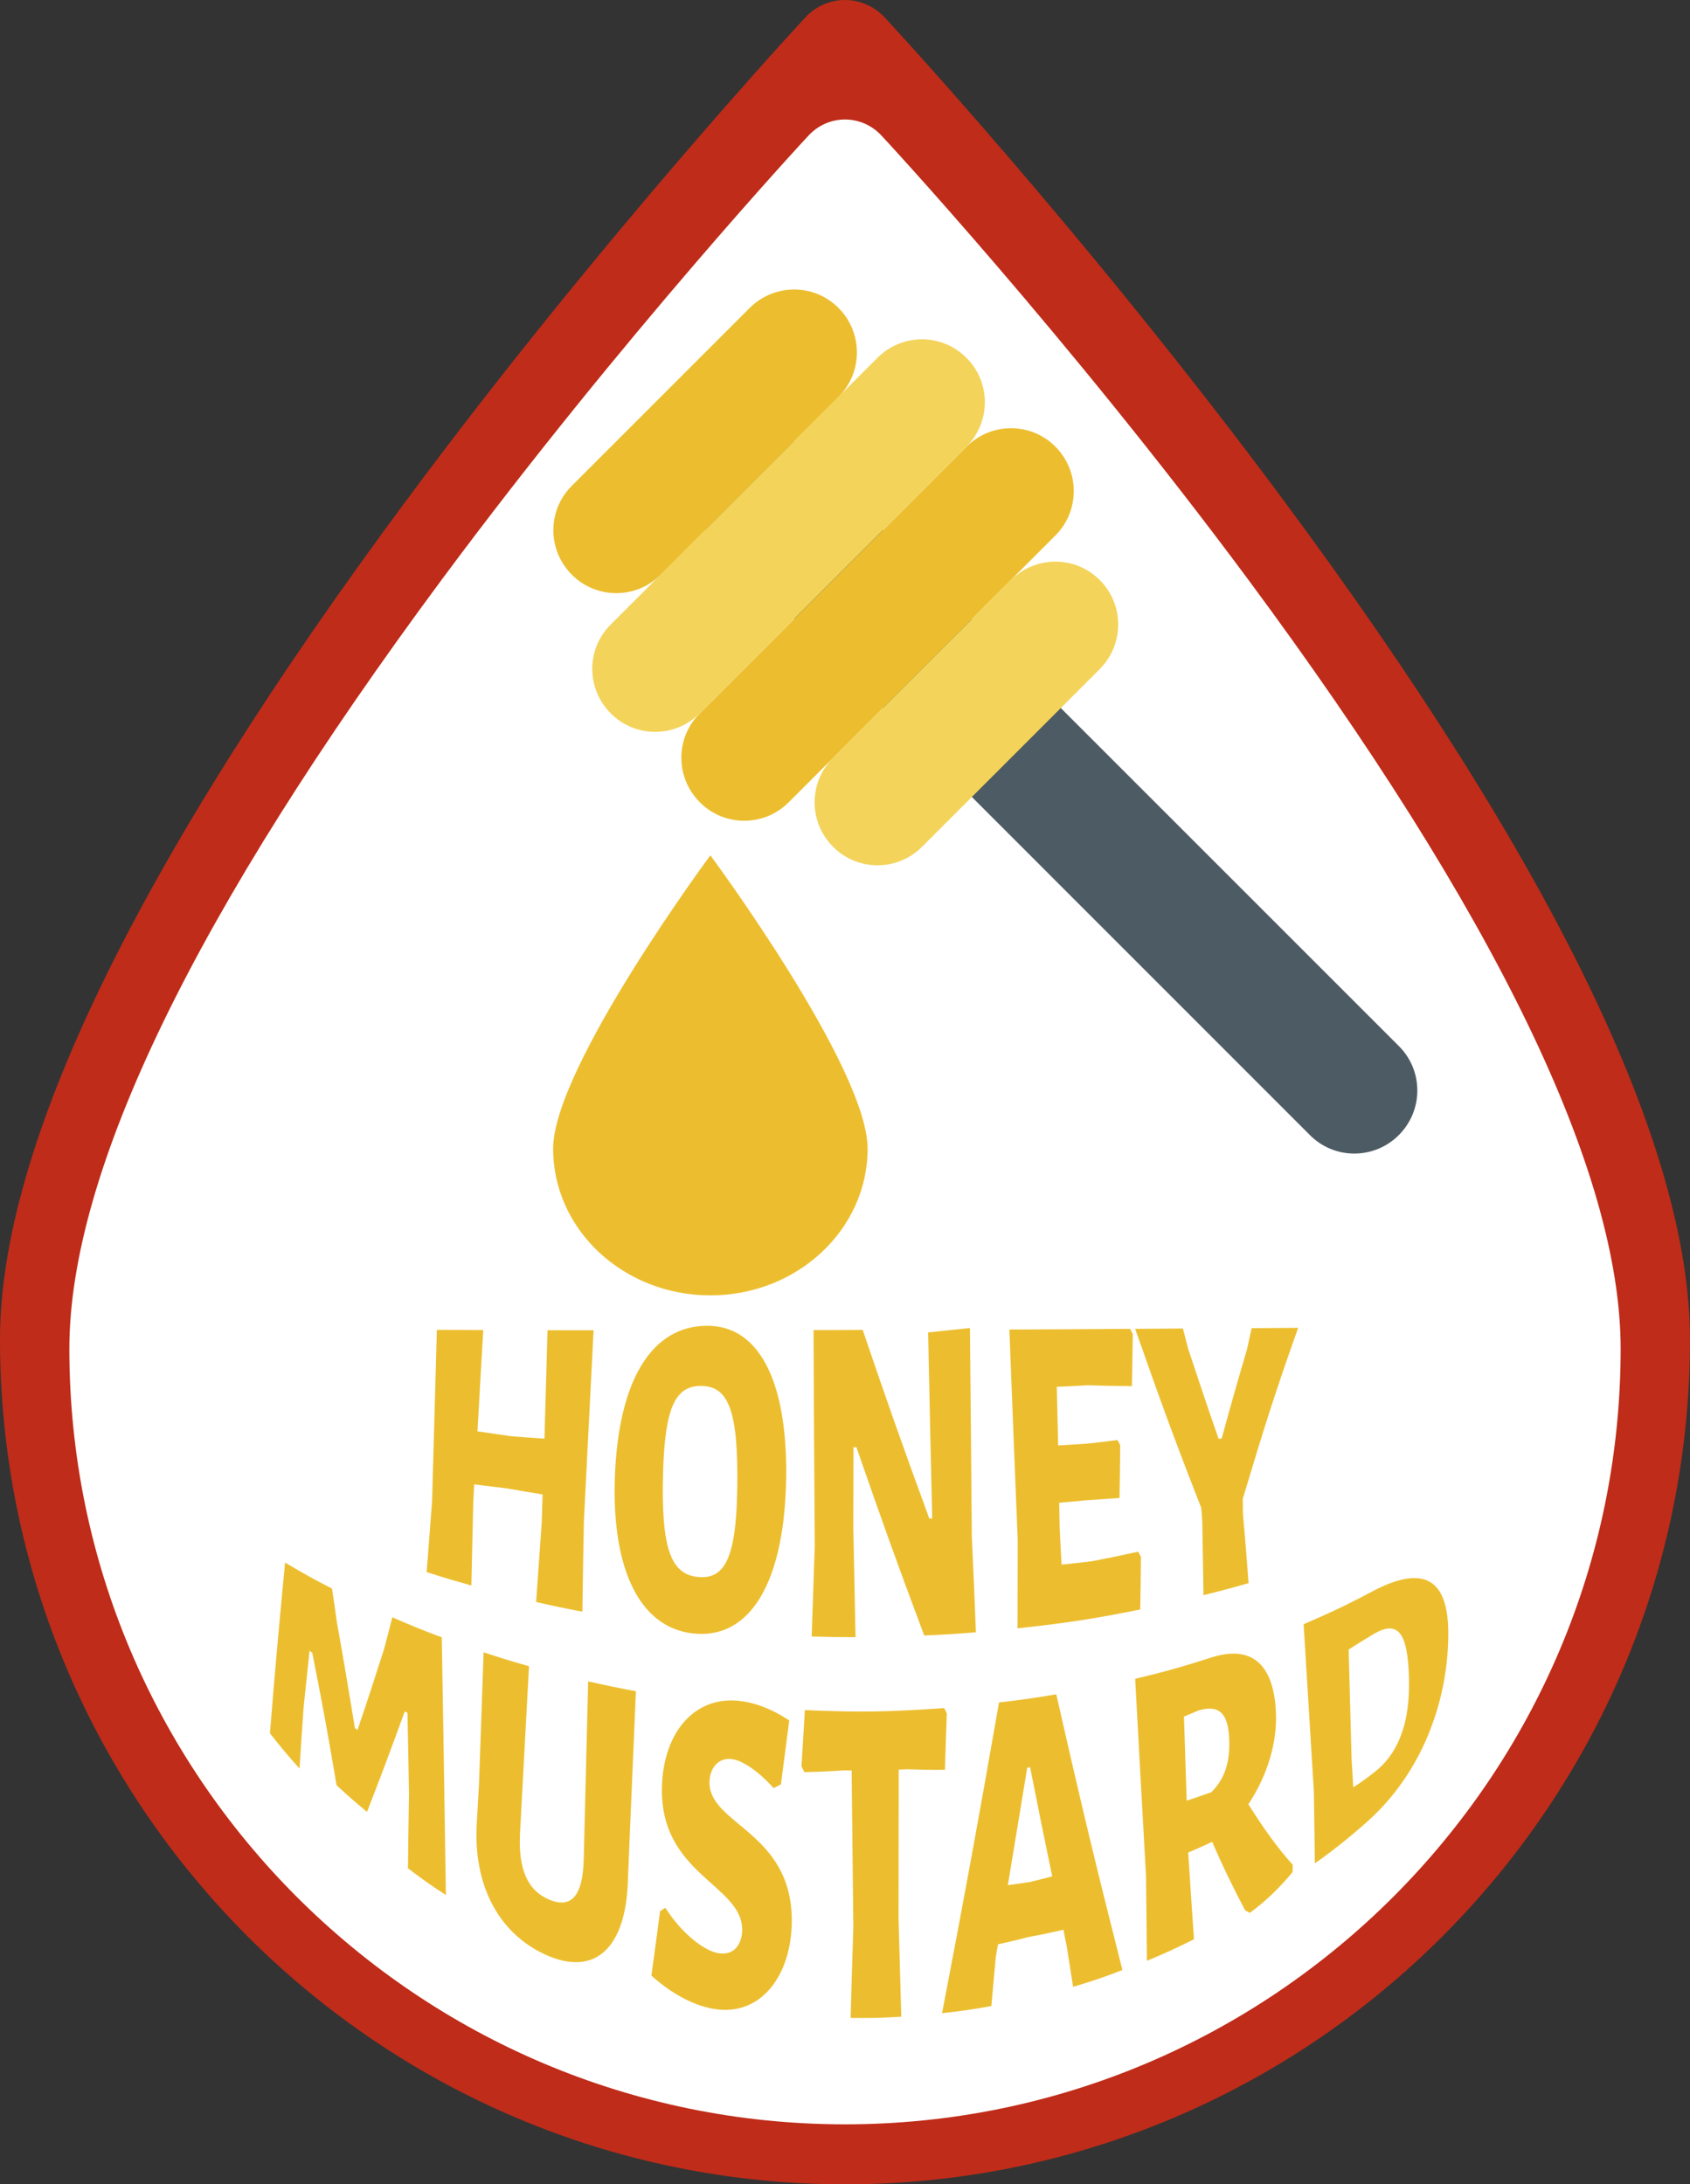 <svg xmlns="http://www.w3.org/2000/svg" xmlns:xlink="http://www.w3.org/1999/xlink" id="Capa_1" x="0px" y="0px" viewBox="0 0 99.42 128.51" style="enable-background:new 0 0 99.42 128.51;" xml:space="preserve">
<rect x="0" y="0" width="99.42" height="128.51" fill="#333333" stroke="none"/>
<style type="text/css">
	.st0{fill:#FFFFFF;}
	.st1{fill:#BF2C19;}
	.st2{fill:#E4AF52;}
	.st3{fill:#F3D96C;}
	.st4{fill:#1D1D1B;}
	.st5{opacity:0.39;}
	.st6{fill:#EED535;}
	.st7{fill:#DFB127;}
	.st8{fill:#F0D956;}
	.st9{fill:#F4E984;}
	.st10{fill:#FBF2C9;}
	.st11{fill:#F8E670;}
	.st12{fill:#ECBE2F;}
	.st13{fill:#59251B;}
	.st14{fill:#252525;}
	.st15{clip-path:url(#SVGID_2_);}
	.st16{fill:#E2C233;}
	.st17{fill:#C74337;}
	.st18{fill:#957044;}
	.st19{fill:#4D5B64;}
	.st20{fill:#F3D35A;}
	.st21{fill:#4E5253;}
	.st22{clip-path:url(#SVGID_4_);fill:#9C2618;}
</style>
<g>
	<g>
		<g>
			<path class="st1" d="M75.53,29.46C63.92,13.8,52.15,1.14,52.03,1.01C51.43,0.37,50.59,0,49.71,0c-0.88,0-1.72,0.37-2.32,1.01     C47.27,1.14,35.5,13.8,23.89,29.46C8.04,50.84,0,67.44,0,78.8c0,27.41,22.3,49.71,49.71,49.71c27.41,0,49.71-22.3,49.71-49.71     C99.42,67.44,91.38,50.84,75.53,29.46L75.53,29.46z"></path>
		</g>
	</g>
	<g>
		<g>
			<path class="st0" d="M73.41,34.07C62.75,19.7,51.95,8.07,51.84,7.96c-0.55-0.59-1.32-0.93-2.13-0.93c-0.81,0-1.58,0.34-2.13,0.93     C47.47,8.07,36.67,19.7,26.01,34.07C11.46,53.7,4.08,68.93,4.08,79.35c0,25.16,20.47,45.63,45.63,45.63     c25.16,0,45.63-20.47,45.63-45.63C95.34,68.93,87.96,53.7,73.41,34.07L73.41,34.07z M54.27,110.22"></path>
		</g>
	</g>
	<g>
		<g>
			<path class="st19" d="M82.29,66.78L82.29,66.78c-1.45,1.45-3.79,1.45-5.23,0L37.84,27.55l5.23-5.23l39.23,39.23     C83.74,62.99,83.74,65.33,82.29,66.78z"></path>
		</g>
		<g>
			<path class="st12" d="M49.33,23.35L38.87,33.81c-1.45,1.45-3.79,1.45-5.23,0l0,0c-1.45-1.45-1.45-3.79,0-5.23L44.1,18.12     c1.45-1.45,3.79-1.45,5.23,0l0,0C50.77,19.56,50.77,21.91,49.33,23.35z"></path>
		</g>
		<g>
			<path class="st20" d="M56.85,26.28L41.16,41.97c-1.45,1.45-3.79,1.45-5.23,0l0,0c-1.45-1.45-1.45-3.79,0-5.23l15.69-15.69     c1.45-1.45,3.79-1.45,5.23,0l0,0C58.3,22.49,58.3,24.83,56.85,26.28z"></path>
		</g>
		<g>
			<path class="st12" d="M62.08,31.51L46.4,47.2c-1.45,1.45-3.79,1.45-5.23,0l0,0c-1.45-1.45-1.45-3.79,0-5.23l15.69-15.69     c1.45-1.45,3.79-1.45,5.23,0l0,0C63.53,27.73,63.53,30.07,62.08,31.51z"></path>
		</g>
		<g>
			<path class="st20" d="M64.7,39.36L54.24,49.82c-1.45,1.45-3.79,1.45-5.23,0l0,0c-1.45-1.45-1.45-3.79,0-5.23l10.46-10.46     c1.45-1.45,3.79-1.45,5.23,0l0,0C66.14,35.57,66.14,37.91,64.7,39.36z"></path>
		</g>
		<g>
			<path class="st12" d="M51.04,67.58c0,4.76-4.14,8.63-9.25,8.63s-9.25-3.86-9.25-8.63s9.25-17.26,9.25-17.26     S51.04,62.81,51.04,67.58z"></path>
		</g>
	</g>
	<g>
		<g>
			<g>
				<path class="st12" d="M34.26,94.82c-1.09-0.21-1.64-0.32-2.72-0.57c0.13-1.88,0.2-2.82,0.33-4.71c0.02-0.65,0.03-0.97,0.05-1.62      c-0.86-0.14-1.29-0.21-2.14-0.36c-0.76-0.09-1.13-0.13-1.88-0.23c-0.03,0.45-0.04,0.67-0.06,1.11c-0.04,1.93-0.07,2.9-0.11,4.84      c-1.06-0.3-1.58-0.45-2.63-0.79c0.13-1.67,0.19-2.51,0.32-4.19c0.11-4.04,0.17-6.05,0.28-10.06c1.09,0,1.64,0,2.73,0.01      c-0.14,2.39-0.21,3.58-0.34,5.96c0.8,0.12,1.2,0.17,2,0.29c0.78,0.06,1.17,0.09,1.94,0.14c0.07-2.55,0.11-3.83,0.18-6.38      c1.08,0,1.63,0,2.71,0c-0.23,4.5-0.34,6.74-0.57,11.22C34.31,91.62,34.29,92.69,34.26,94.82z"></path>
				<path class="st12" d="M46.25,86.81c-0.06,6.18-2.07,9.67-5.48,9.29c-3.14-0.35-4.78-3.77-4.6-9.16c0.2-5.72,2.16-8.94,5.43-8.94      C44.62,77.99,46.3,81.19,46.25,86.81z M39.01,86.58c-0.13,4.5,0.44,6.05,2.07,6.2c1.58,0.14,2.22-1.18,2.29-5.12      c0.08-4.57-0.48-6.09-2.08-6.12C39.73,81.5,39.12,82.8,39.01,86.58z"></path>
				<path class="st12" d="M57.41,96.03c-1.21,0.1-1.82,0.14-3.04,0.19c-1.64-4.38-2.44-6.61-3.99-11.08c-0.07,0-0.1,0-0.17,0      c0,1.93-0.01,2.89-0.01,4.82c0.05,2.54,0.08,3.81,0.13,6.36c-1.03,0-1.55-0.01-2.58-0.04c0.07-2.12,0.11-3.18,0.18-5.31      c-0.03-5.09-0.05-7.63-0.07-12.72c1.16,0,1.74,0,2.89-0.01c1.52,4.47,2.31,6.71,3.92,11.1c0.07,0,0.1,0,0.17-0.01      c-0.1-4.37-0.15-6.56-0.24-10.94c0.99-0.1,1.48-0.16,2.46-0.26c0.05,4.9,0.07,7.35,0.11,12.26      C57.28,92.66,57.32,93.78,57.41,96.03z"></path>
				<path class="st12" d="M67.12,91.59c-0.01,1.24-0.02,1.85-0.04,3.1c-2.85,0.57-4.3,0.79-7.22,1.11c0-2.09,0.01-3.13,0.01-5.22      c-0.2-4.94-0.3-7.41-0.49-12.36c2.84-0.01,4.26-0.02,7.1-0.04c0.06,0.12,0.1,0.18,0.16,0.3c-0.02,1.22-0.03,1.84-0.05,3.07      c-1.04-0.01-1.56-0.02-2.6-0.05c-0.73,0.04-1.09,0.06-1.82,0.09c0.03,1.38,0.05,2.07,0.08,3.45c0.7-0.04,1.05-0.07,1.75-0.11      c0.7-0.08,1.05-0.12,1.74-0.21c0.06,0.12,0.1,0.18,0.16,0.3c-0.01,1.24-0.02,1.87-0.04,3.11c-0.77,0.06-1.15,0.08-1.92,0.13      c-0.65,0.06-0.97,0.1-1.63,0.15c0.01,0.6,0.02,0.9,0.03,1.5c0.04,0.85,0.06,1.28,0.11,2.14c0.72-0.07,1.07-0.11,1.79-0.2      c1.09-0.21,1.63-0.32,2.71-0.56C67.03,91.42,67.06,91.48,67.12,91.59z"></path>
				<path class="st12" d="M73.45,93.14c-1.05,0.3-1.58,0.44-2.65,0.71c-0.03-1.72-0.04-2.57-0.07-4.28      c-0.02-0.34-0.03-0.51-0.06-0.85c-1.56-3.99-2.34-6.12-3.89-10.54c1.12-0.01,1.69-0.01,2.81-0.02c0.12,0.47,0.18,0.7,0.3,1.17      c0.72,2.18,1.08,3.25,1.8,5.32c0.07-0.01,0.11-0.01,0.18-0.02c0.59-2.16,0.89-3.21,1.49-5.25c0.11-0.5,0.16-0.75,0.27-1.24      c1.1-0.01,1.65-0.01,2.74-0.02c-1.33,3.73-1.97,5.76-3.26,10.06c0,0.37,0.01,0.55,0.01,0.91      C73.27,90.72,73.33,91.53,73.45,93.14z"></path>
				<path class="st12" d="M24,109.92c0.02-1.75,0.03-2.63,0.06-4.37c-0.03-1.93-0.05-2.88-0.09-4.78c-0.06-0.03-0.09-0.05-0.16-0.08      c-0.92,2.53-1.37,3.72-2.22,5.91c-0.73-0.61-1.09-0.92-1.79-1.57c-0.55-3.25-0.84-4.81-1.43-7.79      c-0.06-0.05-0.09-0.07-0.16-0.12c-0.14,1.35-0.21,2.02-0.35,3.33c-0.1,1.45-0.15,2.17-0.24,3.6c-0.72-0.81-1.07-1.22-1.74-2.08      c0.31-3.83,0.49-5.84,0.89-10.04c1.08,0.64,1.63,0.95,2.76,1.53c0.12,0.79,0.18,1.18,0.29,1.99c0.43,2.41,0.64,3.66,1.06,6.22      c0.06,0.04,0.09,0.06,0.15,0.11C21.65,99.96,21.96,99,22.6,97c0.19-0.73,0.29-1.1,0.48-1.85c1.15,0.5,1.73,0.74,2.91,1.18      c0.1,5.96,0.15,9,0.24,15.16C25.32,110.9,24.88,110.58,24,109.92z"></path>
				<path class="st12" d="M36.94,110.6c-0.11,4-1.93,5.74-4.87,4.39c-2.86-1.32-4.24-4.25-4.02-7.75c0.05-0.92,0.08-1.38,0.13-2.31      c0.11-3.09,0.16-4.64,0.27-7.72c1.06,0.35,1.59,0.51,2.67,0.82c-0.21,3.95-0.32,5.92-0.53,9.85c-0.1,2.09,0.44,3.34,1.72,3.88      c1.31,0.55,1.97-0.23,2.03-2.35c0.1-4.2,0.16-6.3,0.26-10.49c1.12,0.25,1.68,0.37,2.81,0.58c-0.15,3.46-0.22,5.19-0.37,8.65      C37,109.12,36.98,109.61,36.94,110.6z"></path>
				<path class="st12" d="M46.43,101.22c-0.2,1.51-0.29,2.26-0.49,3.76c-0.17,0.09-0.26,0.13-0.43,0.22      c-0.89-0.99-1.83-1.64-2.48-1.71c-0.81-0.09-1.28,0.58-1.29,1.35c-0.05,2.52,4.88,2.92,4.84,8.22c-0.03,3.21-1.87,5.66-4.7,5.11      c-1.16-0.23-2.39-0.89-3.56-1.94c0.21-1.51,0.31-2.27,0.51-3.79c0.12-0.08,0.18-0.12,0.31-0.2c1.03,1.6,2.32,2.53,3.11,2.67      c0.97,0.17,1.4-0.58,1.41-1.35c0.04-2.68-4.86-3.26-4.72-8.45c0.09-3.17,1.89-5.29,4.46-5.05      C44.24,100.13,45.29,100.46,46.43,101.22z"></path>
				<path class="st12" d="M55.59,104.12c-0.89,0.01-1.33,0-2.23-0.03c-0.2,0.01-0.3,0.01-0.49,0.02c0,3.5-0.01,5.25-0.01,8.76      c0.06,2.31,0.1,3.47,0.16,5.78c-1.19,0.07-1.79,0.08-2.98,0.07c0.06-2.14,0.09-3.21,0.16-5.35c-0.04-3.69-0.06-5.53-0.1-9.21      c-0.21,0-0.32,0-0.53,0c-0.9,0.06-1.35,0.08-2.25,0.1c-0.07-0.14-0.1-0.21-0.17-0.34c0.08-1.32,0.12-1.99,0.2-3.31      c3.28,0.14,4.92,0.11,8.19-0.12c0.07,0.13,0.1,0.19,0.16,0.32C55.65,102.12,55.63,102.79,55.59,104.12z"></path>
				<path class="st12" d="M63.13,116.89c-0.15-0.96-0.23-1.44-0.38-2.41c-0.08-0.38-0.12-0.57-0.19-0.95      c-0.82,0.19-1.23,0.28-2.06,0.43c-0.71,0.19-1.07,0.27-1.79,0.43c-0.05,0.3-0.08,0.44-0.13,0.74c-0.1,1.16-0.16,1.73-0.26,2.89      c-1.15,0.21-1.73,0.29-2.9,0.42c1.41-7.35,2.08-11.03,3.35-18.28c1.35-0.16,2.03-0.25,3.37-0.48c1.52,6.71,2.31,9.98,3.89,16.22      C64.88,116.35,64.3,116.54,63.13,116.89z M60.6,103.97c-0.07,0.01-0.1,0.02-0.17,0.03c-0.45,2.75-0.68,4.13-1.14,6.91      c0.53-0.07,0.79-0.11,1.31-0.19c0.52-0.13,0.78-0.19,1.3-0.33C61.37,107.84,61.11,106.56,60.6,103.97z"></path>
				<path class="st12" d="M76.05,109.71c0,0.17-0.01,0.26-0.01,0.43c-0.79,0.95-1.63,1.76-2.52,2.4c-0.11-0.06-0.16-0.09-0.27-0.15      c-0.66-1.24-1.31-2.57-1.94-4.03c-0.56,0.26-0.84,0.39-1.41,0.63c0.13,2.04,0.2,3.06,0.34,5.1c-1.09,0.55-1.65,0.8-2.77,1.27      c-0.02-1.99-0.03-2.98-0.05-4.97c-0.26-4.64-0.39-6.96-0.64-11.62c1.83-0.44,2.74-0.7,4.53-1.27c2.28-0.71,3.61,0.35,3.75,3.21      c0.09,1.82-0.51,3.76-1.62,5.44C74.27,107.47,75.13,108.7,76.05,109.71z M71.26,105.44c0.79-0.78,1.12-1.79,1.05-3.17      c-0.07-1.51-0.62-1.97-1.77-1.65c-0.36,0.15-0.53,0.22-0.89,0.37c0.06,1.98,0.1,2.97,0.16,4.95      C70.39,105.74,70.68,105.65,71.26,105.44z"></path>
				<path class="st12" d="M80.9,93.54c2.85-1.45,4.29-0.66,4.3,2.53c0.01,3.76-1.38,7.87-4.41,10.77c-0.79,0.76-2.35,2.04-3.42,2.77      c-0.01,0-0.01,0.01-0.02,0.01c-0.02-1.71-0.03-2.56-0.06-4.26c-0.24-3.91-0.36-5.87-0.6-9.8c0.01,0,0.01,0,0.02-0.01      C78.42,94.81,79.26,94.41,80.9,93.54z M82.89,98.76c-0.07-2.79-0.68-3.45-2.09-2.62c-0.3,0.18-0.96,0.58-1.46,0.91      c0.07,2.55,0.1,3.83,0.17,6.4c0.04,0.68,0.06,1.02,0.1,1.7c0.55-0.34,1.23-0.86,1.51-1.11C82.3,102.98,82.95,101.29,82.89,98.76      z"></path>
			</g>
		</g>
	</g>
</g>
</svg>